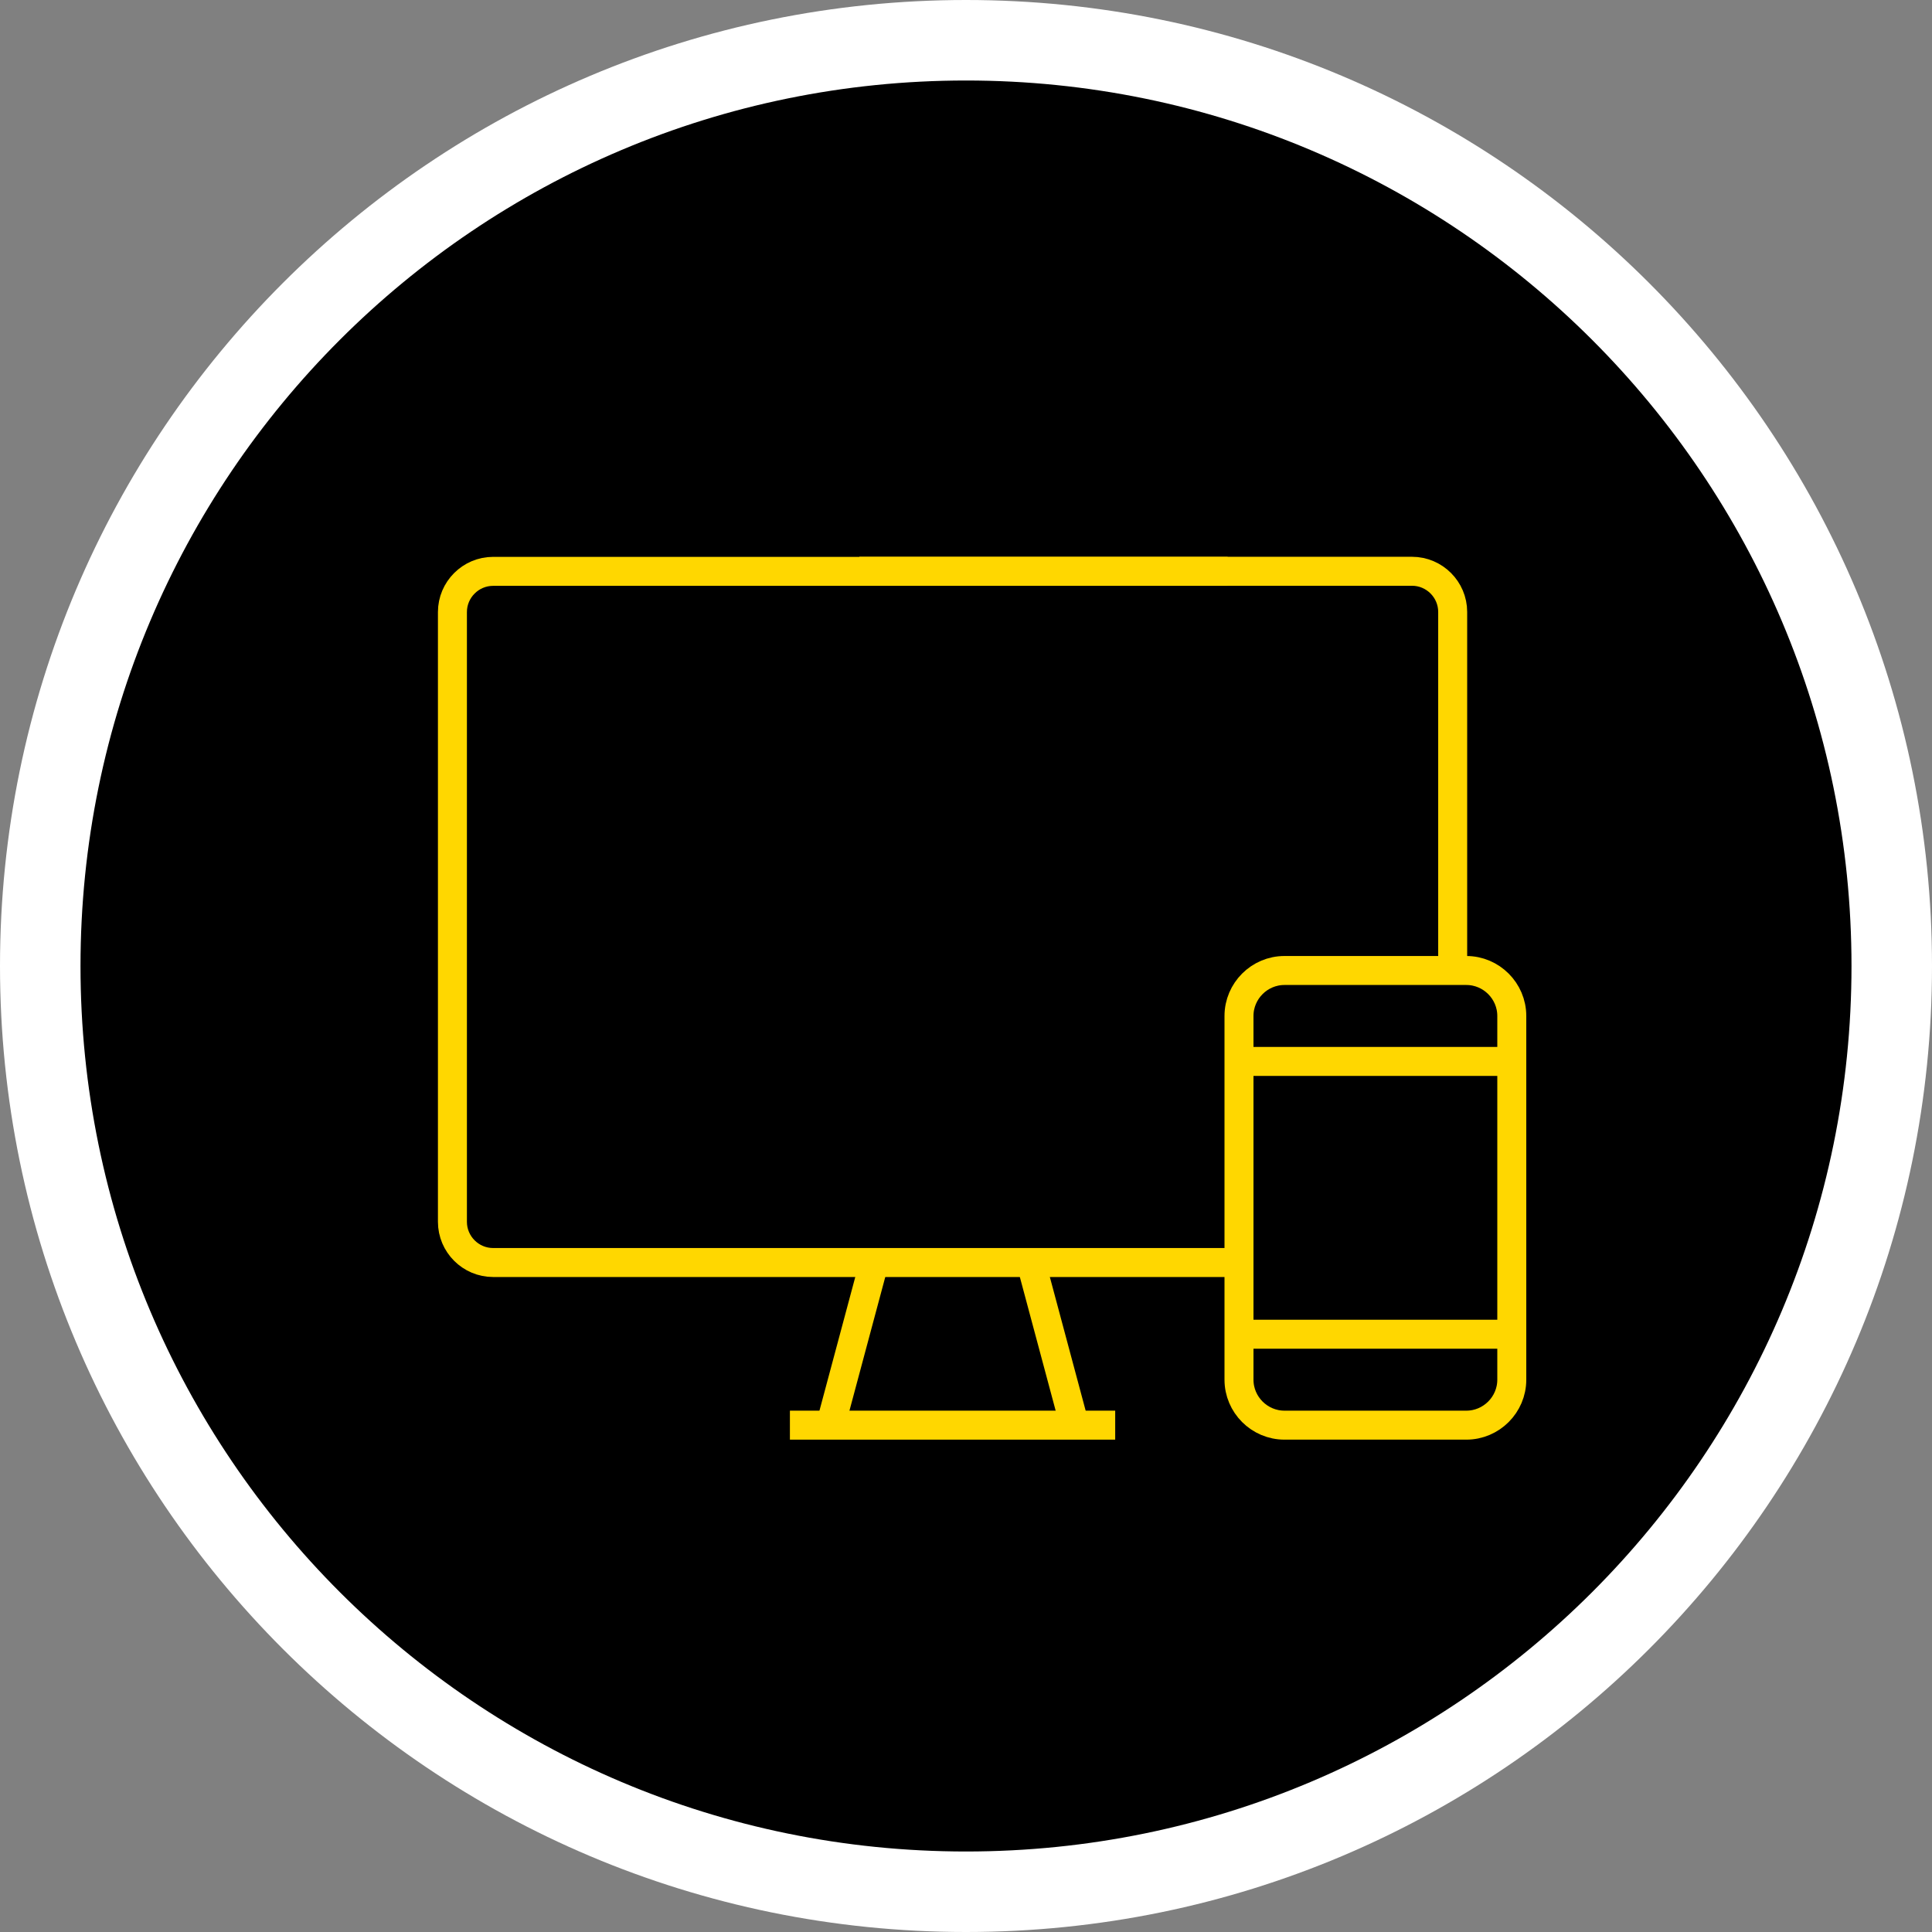 <svg xmlns="http://www.w3.org/2000/svg" xmlns:xlink="http://www.w3.org/1999/xlink" width="120px" height="120px" viewBox="0 0 120 120"><rect x="0" y="0" width="120" height="120" fill="#808080" stroke="none"/><title>Group 23</title><g id="Page-1" stroke="none" stroke-width="1" fill="none" fill-rule="evenodd"><g id="Group-23"><path d="M120,60 C120,93.137 93.137,120 60,120 C26.863,120 0,93.137 0,60 C0,26.863 26.863,0 60,0 C93.137,0 120,26.863 120,60 Z" id="Fill-1" fill="#FFFFFF"></path><path d="M60,5 C90.376,5 115,29.624 115,60 C115,90.376 90.376,115 60,115 C29.624,115 5,90.376 5,60 C5,29.624 29.624,5 60,5" id="Fill-3" fill="#000000"></path><path d="M53.376,35.483 L87.704,35.483 C89.093,35.483 90.229,36.619 90.229,38.008 L90.229,59.573" id="Stroke-5" stroke="#FFD700" stroke-width="1.8"></path><line x1="49.063" y1="88.519" x2="69.267" y2="88.519" id="Stroke-9" stroke="#FFD700" stroke-width="1.8"></line><line x1="51.598" y1="88.483" x2="54.285" y2="78.454" id="Stroke-11" stroke="#FFD700" stroke-width="1.8"></line><line x1="66.732" y1="88.483" x2="64.045" y2="78.454" id="Stroke-13" stroke="#FFD700" stroke-width="1.8"></line><path d="M79.78,60.279 L91.076,60.279 C92.629,60.279 93.9,61.55 93.9,63.103 L93.9,85.695 C93.9,87.248 92.629,88.519 91.076,88.519 L79.78,88.519 C78.227,88.519 76.956,87.248 76.956,85.695 L76.956,63.103 C76.956,61.55 78.227,60.279 79.78,60.279 Z" id="Stroke-15" stroke="#FFD700" stroke-width="1.8"></path><line x1="77.743" y1="82.871" x2="93.114" y2="82.871" id="Stroke-17" stroke="#FFD700" stroke-width="1.8"></line><line x1="77.743" y1="65.927" x2="93.114" y2="65.927" id="Stroke-19" stroke="#FFD700" stroke-width="1.8"></line><path d="M76.25,78.417 L30.626,78.417 C29.238,78.417 28.101,77.281 28.101,75.892 L28.101,56.467 L28.101,38.014 C28.101,36.625 29.238,35.488 30.626,35.488 L76.25,35.488" id="Stroke-21" stroke="#FFD700" stroke-width="1.8"></path></g></g></svg>
